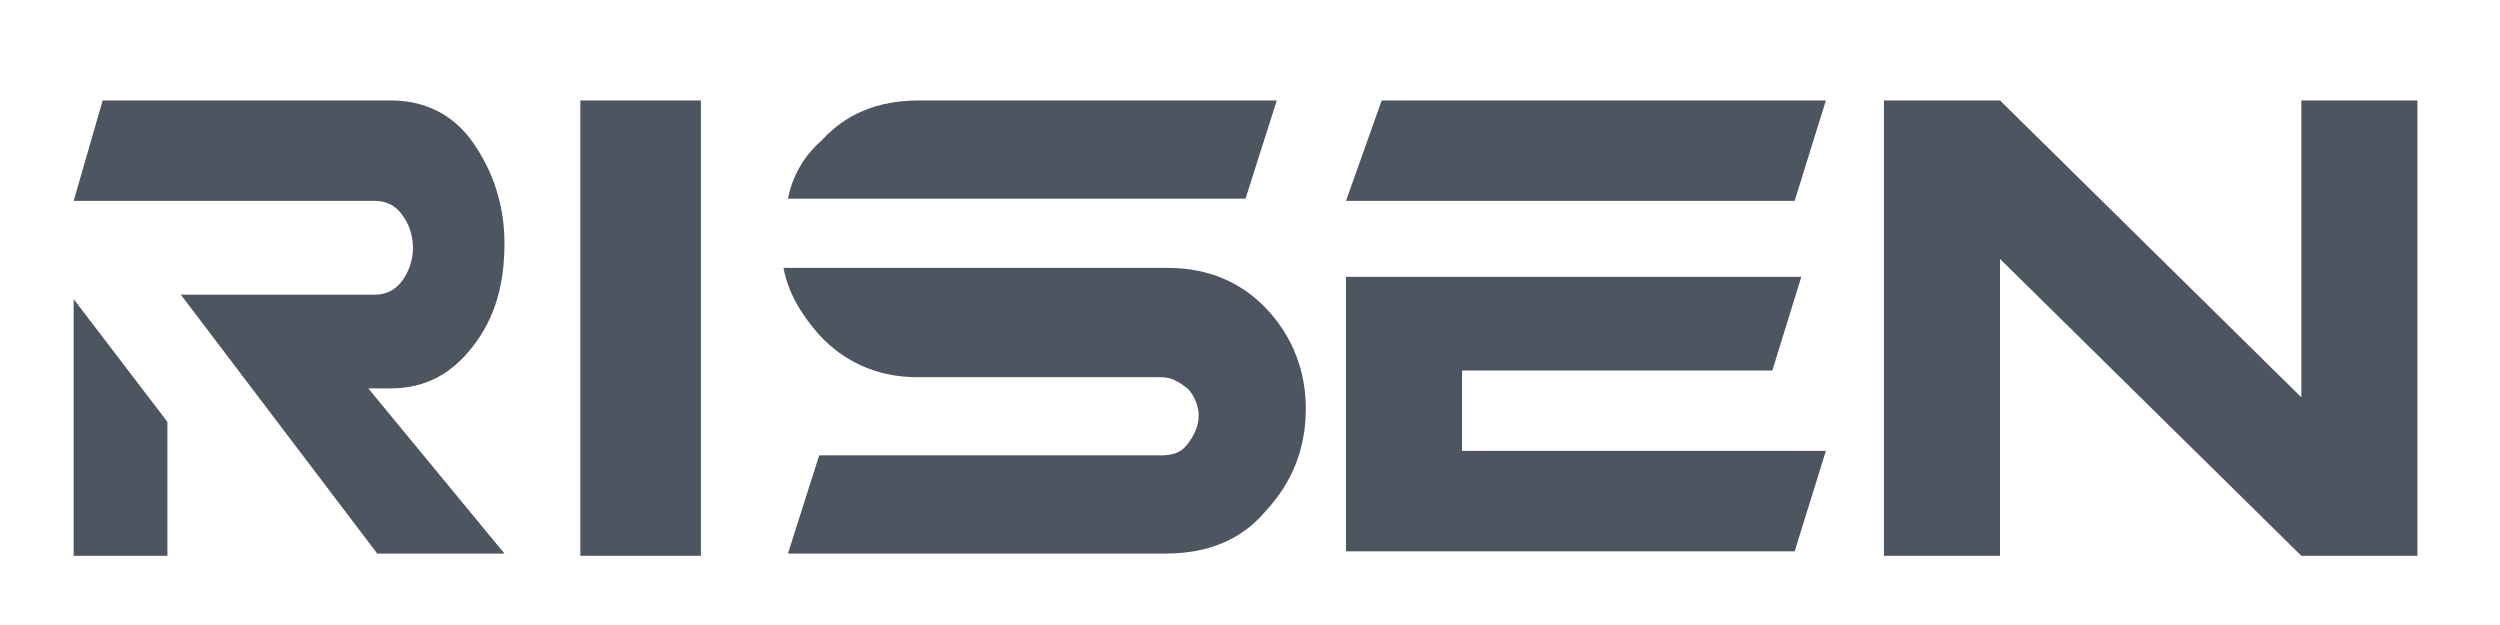 <?xml version="1.0" encoding="utf-8"?>
<!-- Generator: Adobe Illustrator 24.1.0, SVG Export Plug-In . SVG Version: 6.00 Build 0)  -->
<svg version="1.1" id="Livello_1" xmlns="http://www.w3.org/2000/svg" xmlns:xlink="http://www.w3.org/1999/xlink" x="0px" y="0px"
	 viewBox="0 0 112 28" style="enable-background:new 0 0 112 28;" xml:space="preserve">
<style type="text/css">
	.st0{fill:#4D5560;}
</style>
<g>
	<path class="st0" d="M56.8,13.9c-1.1-1.2-2.6-1.9-4.5-1.9H41.8c0,0-0.1,0-0.1,0h-6.6c0.2,1.1,0.8,2.1,1.6,3
		c1.1,1.2,2.6,1.9,4.4,1.9h10.9c0.5,0,0.8,0.2,1.2,0.5c0.3,0.3,0.5,0.8,0.5,1.2c0,0.5-0.2,0.9-0.5,1.3c-0.3,0.4-0.7,0.5-1.2,0.5
		H36.7l-1.4,4.4h16.9c1.9,0,3.4-0.6,4.5-1.9c1.2-1.3,1.8-2.8,1.8-4.6C58.5,16.6,57.9,15.1,56.8,13.9z M41.2,4.5
		c-1.9,0-3.3,0.6-4.4,1.8C36,7,35.5,7.9,35.3,8.9h20.5l1.4-4.4H41.2z"/>
	<path class="st0" d="M108.3,24.9h-5.2L89.6,11.6v13.3h-5.2V4.5h5.2l13.5,13.3V4.5h5.2V24.9z"/>
	<path class="st0" d="M3.3,13.4v11.5h4.2v-6L3.3,13.4z M16.5,17.4h1c1.5,0,2.7-0.6,3.7-1.9c1-1.3,1.4-2.8,1.4-4.6
		c0-1.7-0.5-3.2-1.4-4.5c-0.9-1.3-2.2-1.9-3.7-1.9H4.6L3.3,9h13.5c0.5,0,0.9,0.2,1.2,0.6c0.3,0.4,0.5,0.9,0.5,1.5
		c0,0.6-0.2,1.1-0.5,1.5c-0.3,0.4-0.7,0.6-1.2,0.6H8.1l8.8,11.6h5.7L16.5,17.4z"/>
	<path class="st0" d="M65.5,20.3v-3.7h13.9l1.3-4.2H60.3v12.3h20.1l1.4-4.5H65.5z M61.9,4.5L60.3,9h20.1l1.4-4.5H61.9z"/>
	<path class="st0" d="M31.4,4.5v20.4H26V4.5H31.4z"/>
</g>
</svg>

